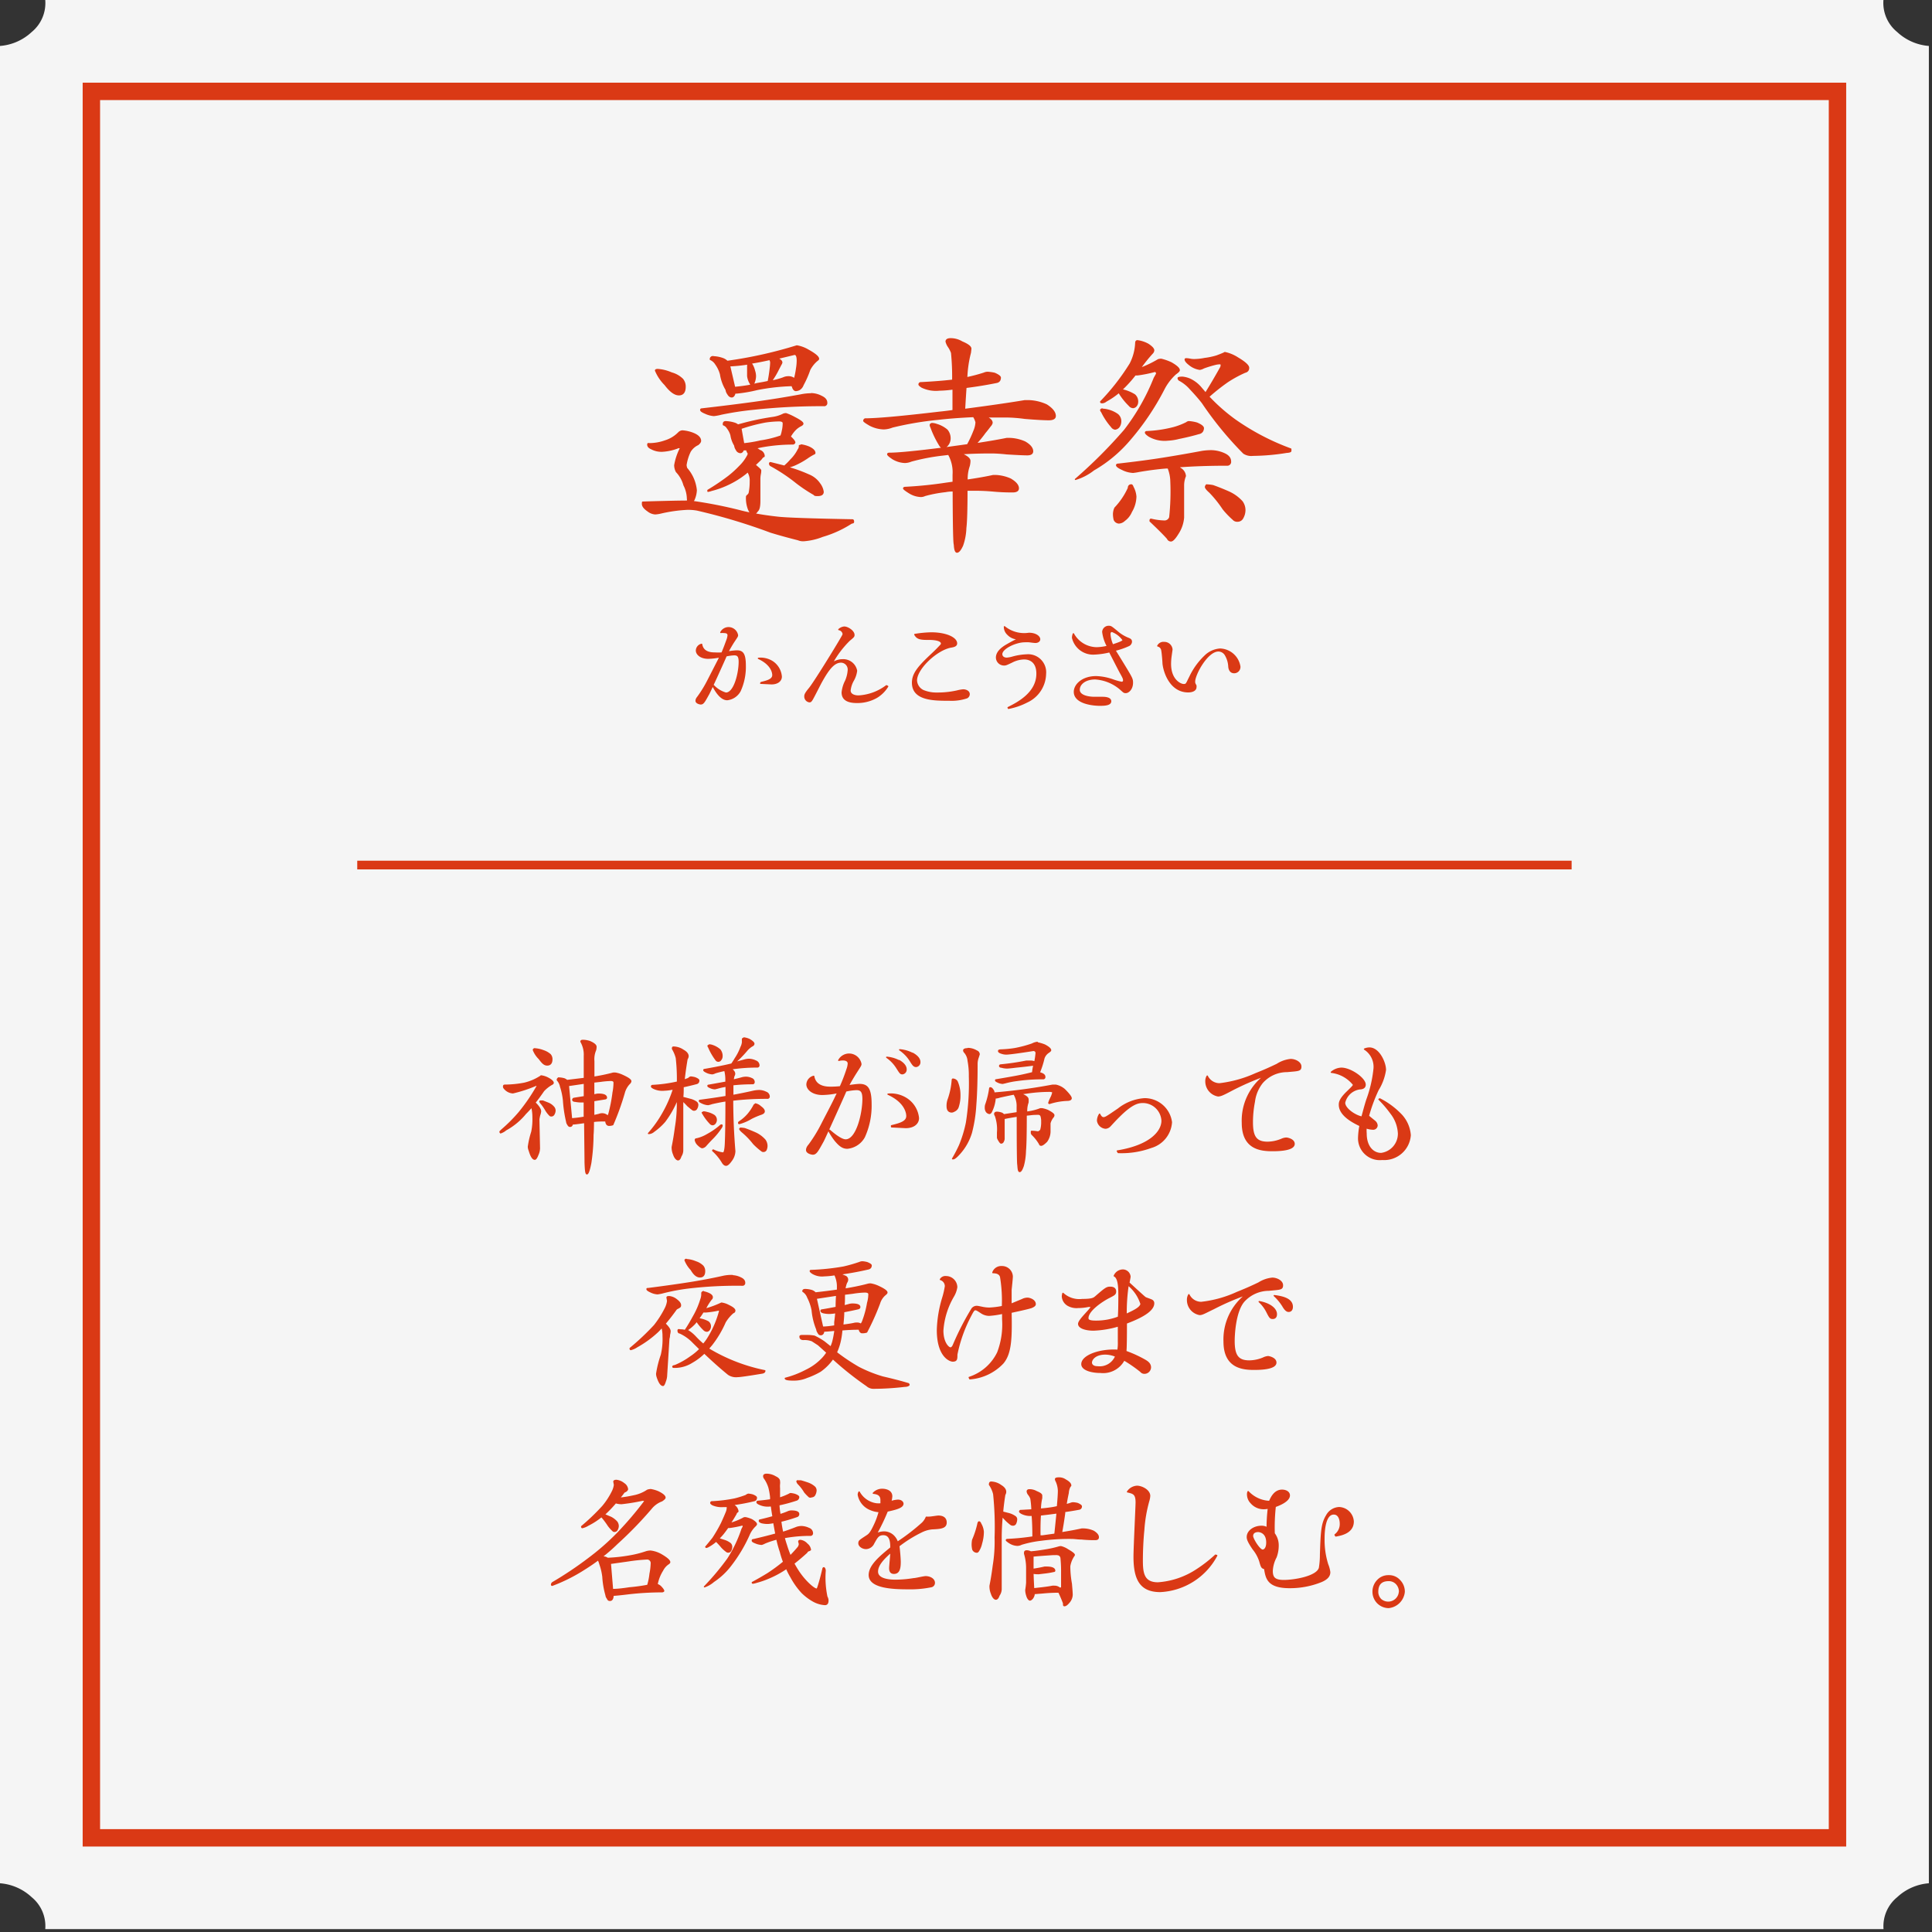 <svg id="レイヤー_1" data-name="レイヤー 1" xmlns="http://www.w3.org/2000/svg" xmlns:xlink="http://www.w3.org/1999/xlink" preserveAspectRatio="none" width="222" height="222" viewBox="0 0 222 222"><rect x="0" y="0" width="222" height="222" fill="#333333" stroke="none"/><defs><style>.cls-1{opacity:0.95;}.cls-2{fill:#fff;}.cls-3,.cls-5{fill:none;stroke-miterlimit:10;}.cls-3,.cls-4,.cls-5{stroke:#da3915;}.cls-3{stroke-width:2px;}.cls-4{fill:#da3915;stroke-linecap:round;stroke-linejoin:round;stroke-width:0.15px;}</style></defs><title>アートボード 1</title><g class="cls-1"><path class="cls-2" d="M0,5.28a6,6,0,0,0,3.64-1.6A4.3,4.3,0,0,0,5.2,0H216.42A4.3,4.3,0,0,0,218,3.68a6,6,0,0,0,3.64,1.6V216.4A6,6,0,0,0,218,218a4.3,4.3,0,0,0-1.57,3.67H5.2A4.29,4.29,0,0,0,3.64,218,6,6,0,0,0,0,216.4Z"/></g><rect class="cls-3" x="10.5" y="10.5" width="200.64" height="200.68"/><path class="cls-4" d="M62.17,123.63a2.31,2.31,0,0,1,.73.22q.66.34.66.58c0,.07-.07.13-.22.2a4,4,0,0,0-.88.71q-.51.75-1,1.36.65.63.65,1a1.59,1.59,0,0,1-.1.42,5,5,0,0,0-.1.49l.07,3.33a1.84,1.84,0,0,1-.17.73q-.2.53-.36.53-.34,0-.63-1a1.18,1.18,0,0,1-.1-.43,9.91,9.91,0,0,1,.39-1.7,7,7,0,0,0,.14-1.68,5,5,0,0,0-.14-1.21q-.37.42-.73.78a7.67,7.67,0,0,1-2.26,1.87,1.78,1.78,0,0,1-.6.34s0,0-.05-.07.06-.13.17-.25a18,18,0,0,0,2-2,21.28,21.28,0,0,0,2-2.89.48.48,0,0,0,.09-.19s0-.07-.14-.07a15.74,15.74,0,0,1-2.65.87,1.35,1.35,0,0,1-.8-.32q-.27-.24-.27-.36c0-.12,0-.19.14-.19a12.27,12.27,0,0,0,2.23-.22,5.83,5.83,0,0,0,1.73-.71A.7.7,0,0,0,62.17,123.63Zm-.73-3.11a3.28,3.28,0,0,1,1,.22,2.28,2.28,0,0,1,.78.44.79.79,0,0,1,.19.53c0,.44-.18.66-.53.66s-.56-.24-.93-.73a2.83,2.83,0,0,1-.66-1C61.31,120.56,61.35,120.53,61.44,120.51Zm.66,6,.27,0,.68.27a1.64,1.64,0,0,1,.58.44.61.61,0,0,1,.14.39.86.86,0,0,1-.12.41.32.32,0,0,1-.29.19.22.22,0,0,1-.19-.07,3.36,3.36,0,0,1-.42-.53,5.71,5.71,0,0,0-.54-.8c-.11-.12-.17-.21-.17-.27A.06.06,0,0,1,62.11,126.55Zm2.06-2.65a2.73,2.73,0,0,1,.68.1,1.28,1.28,0,0,1,.31.19l2-.24v-2.58a3,3,0,0,0-.39-1.65c0-.09.06-.14.19-.14a2.58,2.58,0,0,1,.83.14c.46.2.7.4.7.59a1.55,1.55,0,0,1-.05.38,2.67,2.67,0,0,0-.2,1.28v1.84a20.27,20.27,0,0,0,2.21-.46,1.23,1.23,0,0,1,.31,0,3.12,3.12,0,0,1,.8.26q.93.42.93.66a.42.42,0,0,1-.15.26,2.45,2.45,0,0,0-.61,1.09,29.9,29.9,0,0,1-1.31,3.64,1.2,1.2,0,0,1-.46.07.32.32,0,0,1-.24-.15.7.7,0,0,1-.09-.31v-.05c-.49,0-1,0-1.44.07q0,1-.05,1.55a22.74,22.74,0,0,1-.25,3.21c-.16.84-.31,1.26-.44,1.26s-.17-.44-.2-1.31q0-.22-.05-4.59s0,0,0,0q-1.17.17-1.44.17h0c0,.18-.12.27-.24.27s-.19-.07-.27-.22a.62.62,0,0,1-.12-.31,14.77,14.77,0,0,1-.36-2.4,7.45,7.45,0,0,0-.34-1.63,1.55,1.55,0,0,0-.37-.75A.18.18,0,0,1,64.16,123.9Zm1.51,4.69A11.59,11.59,0,0,0,67,128.4l.14,0q0-.83,0-1.79l-.27,0a4,4,0,0,1-.78-.07c-.18,0-.27-.09-.27-.14a.17.17,0,0,1,.14-.19l1.19-.19v-1.56l-1.84.27Zm2.55-4.23q0,.78,0,1.5l.2-.05a1.57,1.57,0,0,1,.34-.05c.61,0,.92.13.92.41,0,.06-.05.1-.15.12l-1.31.21q0,1,0,1.73l.61-.14a.92.92,0,0,1,.34-.07.87.87,0,0,1,.61.22l.09.07a2,2,0,0,1,.1-.27,18.06,18.06,0,0,0,.48-2.46,6.2,6.2,0,0,0,.12-1.14c0-.18-.13-.27-.39-.27a9.52,9.52,0,0,0-1.14.1Z"/><path class="cls-4" d="M79.38,123.76a2.6,2.6,0,0,1,.49.09q.42.17.42.3a.38.38,0,0,1-.05.21.33.33,0,0,1-.2.14q-.75.2-1.55.37c0,.43,0,.84-.05,1.24h.05l.83.22a2.12,2.12,0,0,1,.7.32.4.4,0,0,1,.15.31.88.88,0,0,1-.12.41.32.32,0,0,1-.29.19.27.27,0,0,1-.2-.07c-.11-.08-.29-.23-.54-.44a6.87,6.87,0,0,0-.58-.58v5.73a1.28,1.28,0,0,1-.21.66c-.08.27-.19.41-.32.41s-.36-.2-.49-.6a2,2,0,0,1-.17-.87q.22-1.09.37-2.24a16.26,16.26,0,0,0,.22-3.16v-.13a11.07,11.07,0,0,1-1.46,2.6A7,7,0,0,1,75.13,130a.93.93,0,0,1-.54.24h-.07a13.1,13.1,0,0,0,1.62-2.26,14.24,14.24,0,0,0,1.26-2.86,6.21,6.21,0,0,1-1.07.14,2.3,2.3,0,0,1-1.24-.22c-.15-.08-.22-.14-.22-.19s0-.12.14-.12a16.52,16.52,0,0,0,2.74-.37l.1,0a21.44,21.44,0,0,0-.13-2.79,3.89,3.89,0,0,0-.44-1.05c0-.14,0-.2.12-.2a2.06,2.06,0,0,1,1.12.37c.36.2.54.43.54.68a.63.63,0,0,1-.12.32q-.22,1.29-.34,2.43l.53-.2A.41.41,0,0,1,79.38,123.76Zm3.52,5.51a.06.06,0,0,1,.07.07.61.61,0,0,1-.12.27,8,8,0,0,1-.94,1.16c-.28.28-.54.56-.78.83a.69.69,0,0,1-.43.27q-.17,0-.53-.36a1,1,0,0,1-.27-.51.12.12,0,0,1,.14-.13,4.22,4.22,0,0,0,1.26-.51,8,8,0,0,0,1.45-1A.24.24,0,0,1,82.9,129.27Zm2.58-10a2.07,2.07,0,0,1,.65.19q.49.3.49.47c0,.11-.08.2-.24.27a2.58,2.58,0,0,0-.58.51,12.62,12.62,0,0,1-1.39,1.41l1.17-.32a1.94,1.94,0,0,1,.49-.07,1.84,1.84,0,0,1,.76.19.53.53,0,0,1,.37.47.18.18,0,0,1-.2.21,19.34,19.34,0,0,0-3,.22h0c.27.18.41.37.41.56a.39.39,0,0,1-.07.22,2.48,2.48,0,0,0-.1.51c.35-.08.71-.17,1.07-.27a1.93,1.93,0,0,1,.42-.05,1.55,1.55,0,0,1,.63.15.42.42,0,0,1,.29.38c0,.14-.06.2-.19.2a20.47,20.47,0,0,0-2.26.12v1.24q1.17-.21,2.4-.49a3.42,3.42,0,0,1,.66-.07,1.81,1.81,0,0,1,.75.19.53.53,0,0,1,.37.48.18.18,0,0,1-.2.2,33,33,0,0,0-4,.22q0,2.85.25,5.88a1.91,1.91,0,0,1-.41,1.09q-.36.51-.59.51t-.43-.34a5.77,5.77,0,0,0-1.1-1.33.06.06,0,0,1,.07-.07,3.31,3.31,0,0,0,1.12.34q.22,0,.27-1.12.07-1.61.07-4.88c-.5.07-1,.17-1.62.31a2.74,2.74,0,0,1-.44.12,1.73,1.73,0,0,1-.66-.17c-.23-.1-.34-.18-.34-.24a.06.06,0,0,1,.07-.07q1.68-.22,3-.44V126q0-.54,0-1.19a7.34,7.34,0,0,0-1,.22l-.29.07a1.35,1.35,0,0,1-.53-.13c-.18-.08-.27-.14-.27-.19a.06.06,0,0,1,.07-.07l2-.36,0-.36a4.23,4.23,0,0,0-.13-1,0,0,0,0,1,0,0q-.51.1-1.09.27a1.28,1.28,0,0,1-.34.12,1.74,1.74,0,0,1-.66-.17c-.21-.1-.32-.18-.32-.24a.06.06,0,0,1,.07-.07q1.43-.25,2.52-.49l.61-.14c.16-.23.29-.43.39-.61a6.06,6.06,0,0,0,.68-1.33,1.56,1.56,0,0,0,.17-.54.4.4,0,0,0,0-.15c0-.09,0-.15,0-.19S85.31,119.31,85.48,119.31Zm-4.64,8.5a1.51,1.51,0,0,1,.39.07,2.5,2.5,0,0,1,.83.34.63.63,0,0,1,.24.53.64.64,0,0,1-.14.37.38.38,0,0,1-.27.15.39.39,0,0,1-.29-.15,5.64,5.64,0,0,1-.83-1.11.37.37,0,0,1-.07-.13S80.76,127.81,80.84,127.81Zm.66-7.7a1.21,1.21,0,0,1,.39.08,2.5,2.5,0,0,1,.83.48,1.13,1.13,0,0,1,.24.77.62.62,0,0,1-.14.37.32.32,0,0,1-.56,0,7,7,0,0,1-.83-1.45.32.32,0,0,1-.07-.15S81.42,120.11,81.5,120.11Zm5.3,6.78a1.23,1.23,0,0,1,.6.32q.41.29.41.53c0,.13-.1.23-.31.31a9.07,9.07,0,0,0-1.16.49,5.41,5.41,0,0,1-1.39.6s-.07,0-.07-.05a.14.14,0,0,1,.07-.14,4.64,4.64,0,0,0,1-.87,5.46,5.46,0,0,0,.7-1.05A.24.24,0,0,1,86.81,126.89Zm-1.72,2.79a3.56,3.56,0,0,1,.48.05q.63.22,1.27.51a3.26,3.26,0,0,1,1.07.8,1.16,1.16,0,0,1,.22.7,1.11,1.11,0,0,1-.1.43.32.32,0,0,1-.29.17.27.27,0,0,1-.21-.07,7.7,7.7,0,0,1-.93-.82,8.61,8.61,0,0,0-1.21-1.27c-.25-.21-.37-.35-.37-.43A.06.06,0,0,1,85.09,129.68Z"/><path class="cls-4" d="M95.32,129.87c.41.36,1.32,1.12,1.85,1.12,1.29,0,2-3.06,2-4.72,0-.88-.26-1.08-.77-1.08a6.78,6.78,0,0,0-1.21.17c0,.06-2.45,5.48-2.6,5.75-.65,1.18-.82,1.5-1.2,1.5-.12,0-.7-.12-.7-.46s.29-.59.32-.65a16.9,16.9,0,0,0,1.44-2.36c.45-.89,1.21-2.3,1.63-3.21.08-.17.14-.27.18-.39a9,9,0,0,1-1.77.21c-1.09,0-1.76-.57-1.76-1.15a1,1,0,0,1,.77-.92c.21,1.21,1.44,1.26,1.94,1.26a10.34,10.34,0,0,0,1.12-.06,19.1,19.1,0,0,0,.77-2,2.38,2.38,0,0,0,.15-.66c0-.36-.35-.44-.62-.44a2.09,2.09,0,0,0-.48.06,1.35,1.35,0,0,1,1.2-.71,1.38,1.38,0,0,1,1.34,1.13c0,.15-.08.26-.44.82s-.73,1.18-1,1.69a11.79,11.79,0,0,1,1.24-.15c.83,0,1.36.28,1.36,2.23a8.69,8.69,0,0,1-.77,3.8,2.49,2.49,0,0,1-1.94,1.28c-.53,0-.89-.27-1.41-.89a8.47,8.47,0,0,1-.71-1.09Zm8-8c.2.12.79.48.79,1a.48.48,0,0,1-.41.51c-.23,0-.27-.08-.67-.71a4.16,4.16,0,0,0-1.14-1.18A3.71,3.71,0,0,1,103.33,121.91Zm-.88,7.49c1-.24,1.77-.47,1.77-1.12,0-.44-.27-1.65-2.17-2.51a3.35,3.35,0,0,1,2.12.51,3,3,0,0,1,1.37,2.24c0,.58-.5,1.08-1.46,1.08l-1.62-.08Zm2.42-8.33c.2.11.83.47.83,1a.48.48,0,0,1-.42.51c-.26,0-.38-.18-.69-.68a4.22,4.22,0,0,0-1.2-1.23A3.81,3.81,0,0,1,104.87,121.06Z"/><path class="cls-4" d="M109.49,124a.59.59,0,0,1,.48.27,3.76,3.76,0,0,1,.32,1.56,4.11,4.11,0,0,1-.22,1.43.82.82,0,0,1-.44.42.65.65,0,0,1-.25.09q-.54,0-.54-.66a2.14,2.14,0,0,1,.15-.85,8.53,8.53,0,0,0,.44-2.19S109.44,124,109.49,124Zm1.73-3.52a2,2,0,0,1,1,.29.42.42,0,0,1,.29.37l-.1.32a2.25,2.25,0,0,0-.15.75q0,2.87-.15,4.79a16.27,16.27,0,0,1-.49,3.14,6.32,6.32,0,0,1-1.34,2.4q-.54.61-.75.61h-.07a16.48,16.48,0,0,0,.8-1.53,14.13,14.13,0,0,0,.8-2.62,28.83,28.83,0,0,0,.34-5.32,9.1,9.1,0,0,0-.15-1.8,1.67,1.67,0,0,0-.44-1,.34.34,0,0,1-.07-.19Q110.76,120.51,111.22,120.51ZM113.8,125c.12,0,.25.13.39.41,0,.07,0,.13.05.19a63.24,63.24,0,0,0,6.71-.9l.36,0a2.27,2.27,0,0,1,1,.49q.76.76.77,1c0,.16-.17.24-.49.24a7.58,7.58,0,0,0-2,.36.06.06,0,0,1-.07-.07,4.15,4.15,0,0,1,.25-.6,2.28,2.28,0,0,0,.21-.6s0-.05-.07-.08a1,1,0,0,0-.32-.05,17.66,17.66,0,0,0-2.72.22l-.65.08.29.09q.61.27.61.54a2.11,2.11,0,0,1,0,.36,2.74,2.74,0,0,0-.15,1.12l.31-.05a5.84,5.84,0,0,0,1.26-.34l.22,0a3.27,3.27,0,0,1,.63.19c.46.24.7.42.7.54a.32.32,0,0,1-.08.21,1.81,1.81,0,0,0-.37.73s0,.15,0,.34,0,.47,0,.49a2,2,0,0,1-.37,1.24c-.29.29-.5.44-.63.44s-.15-.06-.2-.17a4.87,4.87,0,0,0-.85-1.07.47.47,0,0,1-.07-.15V130c.4,0,.66.07.8.07a2.1,2.1,0,0,0,.27-.2,3.21,3.21,0,0,0,.12-1,1.88,1.88,0,0,0-.09-.65.33.33,0,0,0-.31-.19c-.25,0-.56,0-.92.05l-.48.05q0,3.16-.09,4.12a7.18,7.18,0,0,1-.24,1.7c-.15.44-.28.66-.41.66s-.17-.24-.2-.73q-.07-.17-.07-5.63c-.61.09-1.12.18-1.53.27v2.29a.64.64,0,0,1-.09.34.26.26,0,0,1-.24.19c-.06,0-.15-.1-.27-.31a1.06,1.06,0,0,1-.14-.29v-.6a4.74,4.74,0,0,0-.24-1.92.57.57,0,0,1-.09-.21c0-.13.09-.2.26-.2a1.73,1.73,0,0,1,.46.08.55.55,0,0,1,.31.21l1.56-.24v-.65a2.67,2.67,0,0,0-.37-1.5q-.73.14-1.62.34a2,2,0,0,1-.41.1l-.14,0a4.38,4.38,0,0,1-.13.78,4.2,4.2,0,0,1-.34.88c-.07.09-.13.13-.19.13a.5.5,0,0,1-.36-.24.81.81,0,0,1-.1-.43,1,1,0,0,1,.07-.41,9.38,9.38,0,0,0,.42-1.73C113.73,125,113.76,125,113.8,125Zm5.39-5.17a5,5,0,0,1,.85.25q.68.36.68.6c0,.06-.08.13-.24.24a1.33,1.33,0,0,0-.53.68,10.08,10.08,0,0,1-.53,1.65l.32.12c.2.09.31.21.31.37a.18.18,0,0,1-.2.21,20.18,20.18,0,0,0-3,.2,9.52,9.52,0,0,0-1.33.26l-.31.07a1.42,1.42,0,0,1-.53-.14c-.18-.08-.27-.14-.27-.19s0-.07.07-.07q1.27-.21,2.24-.39t1.9-.42l.05,0a.81.81,0,0,1,0-.1,5.73,5.73,0,0,1,.14-.8q-1.12.15-2.07.24c-.54.07-.89.1-1,.1a2.18,2.18,0,0,1-.65-.09c-.15,0-.22-.07-.22-.12s0-.12.14-.13a28.62,28.62,0,0,0,2.91-.43l.41,0a1.19,1.19,0,0,1,.58.1,9,9,0,0,0,.15-1,.3.3,0,0,0-.34-.34q-2.62.41-3.11.41a1.74,1.74,0,0,1-.54-.1c-.22-.07-.32-.15-.32-.24s.09-.11.27-.12a12.71,12.71,0,0,0,1.58-.15,13.5,13.5,0,0,0,2-.53A1.68,1.68,0,0,1,119.19,119.78Z"/><path class="cls-4" d="M128.39,132.26c3.78-.61,5.14-2.24,5.14-3.48a2.22,2.22,0,0,0-2.16-2.11c-.53,0-1.23.06-2.81,1.65-.17.15-.86.9-1,1.05a.76.76,0,0,1-.53.26,1,1,0,0,1-.91-.86,1.43,1.43,0,0,1,.23-.74c.08.15.21.41.45.41s.44-.15,1.69-1a5.45,5.45,0,0,1,3-1.18,3.09,3.09,0,0,1,3.11,2.69,3.22,3.22,0,0,1-2.33,2.89,9.92,9.92,0,0,1-3.78.59Z"/><path class="cls-4" d="M141.56,125.25c-1,.53-1.3.67-1.6.67a1.69,1.69,0,0,1-1.39-1.68,1.09,1.09,0,0,1,.15-.59,1.57,1.57,0,0,0,1.42.89,14,14,0,0,0,4.13-1.15c1.13-.45,1.86-.79,2.48-1.09a3.56,3.56,0,0,1,1.56-.55c.5,0,1.16.32,1.16.8s-.24.45-1.57.57a3.79,3.79,0,0,0-2.86,1.29,4.36,4.36,0,0,0-.91,2.19,12.33,12.33,0,0,0-.23,2.36c0,1.68.45,2.3,1.76,2.3a4.29,4.29,0,0,0,1.62-.35,1.47,1.47,0,0,1,.54-.13c.06,0,.88.13.88.66,0,.77-2,.77-2.53.77-1.47,0-3.41-.3-3.41-3.19a6.48,6.48,0,0,1,2.53-5.4A31.13,31.13,0,0,0,141.56,125.25Z"/><path class="cls-4" d="M158.54,126.27a9.1,9.1,0,0,1,2.5,1.86,3.84,3.84,0,0,1,1,2.31,3,3,0,0,1-3.22,2.78,2.43,2.43,0,0,1-2.7-2.46,8.67,8.67,0,0,1,.16-1.42c-.69-.33-2.37-1.15-2.37-2.39,0-.23,0-.63.91-1.5.65-.63.71-.7.71-.82a3.83,3.83,0,0,0-2.55-1.42,1.85,1.85,0,0,1,1.15-.46c1.07,0,2.73,1.17,2.73,1.88,0,.42-.39.47-.61.48a2.08,2.08,0,0,0-1.75,1.6c0,.71,1.27,1.53,2,1.65.18-.65.35-1.32.57-2a14.51,14.51,0,0,0,.83-3.6,2.41,2.41,0,0,0-1.11-2.21,1.53,1.53,0,0,1,.57-.12c1.08,0,1.83,1.65,1.83,2.51a6,6,0,0,1-.84,2.29,18.38,18.38,0,0,0-1.11,3c.1.11.63.52.73.61a.69.69,0,0,1,.26.48.44.44,0,0,1-.5.42,2.51,2.51,0,0,1-.76-.15,3.82,3.82,0,0,0,0,.65c0,1.56.84,2.31,1.73,2.31a2.29,2.29,0,0,0,2-2.33,4.06,4.06,0,0,0-.85-2.27,13.59,13.59,0,0,0-1.39-1.63Z"/><path class="cls-4" d="M76.93,149a1.57,1.57,0,0,1,.83.37c.28.21.43.41.43.61s-.09.2-.26.32a.55.55,0,0,0-.31.25q-.63.87-1.21,1.55.58.56.58.87a2,2,0,0,1-.07.41c0,.27-.07.43-.07.46L76.59,158a2,2,0,0,1-.14.7c-.1.33-.19.49-.26.49q-.34,0-.65-.92a1.38,1.38,0,0,1-.08-.41A11.86,11.86,0,0,1,76,155.7a7.79,7.79,0,0,0,.2-2.16,3.88,3.88,0,0,0-.13-1.05q-.27.31-.53.56a12,12,0,0,1-2.35,1.7,2.22,2.22,0,0,1-.71.32s-.07,0-.07-.13a28.44,28.44,0,0,0,2.79-2.63,11.45,11.45,0,0,0,1.27-2,2.56,2.56,0,0,0,.25-.83l-.07-.39C76.66,149,76.75,149,76.93,149Zm7.24-2.4a2.24,2.24,0,0,1,.93.24c.31.14.46.32.46.56a.24.24,0,0,1-.27.27A46.93,46.93,0,0,0,79,148a23.06,23.06,0,0,0-2.79.53,4.61,4.61,0,0,1-.65.13,2,2,0,0,1-.8-.22c-.27-.12-.41-.23-.41-.3s0-.07.13-.07q2.67-.34,4.71-.66t4-.76A4.68,4.68,0,0,1,84.17,146.57Zm-3.33,1.85a2.27,2.27,0,0,1,.56.17c.29.13.44.27.44.44a.3.3,0,0,1-.12.24,6.14,6.14,0,0,0-.63,1,.86.86,0,0,1-.08.14,11.16,11.16,0,0,0,1.89-.7,2.38,2.38,0,0,1,.82.27q.71.34.71.58a.23.23,0,0,1-.19.24,4.41,4.41,0,0,0-.92,1.09,11.91,11.91,0,0,1-1.56,2.62l-.36.42.12.1a20.34,20.34,0,0,0,6.36,2.45c0,.15-.12.24-.37.27q-2.35.39-2.74.39a1.58,1.58,0,0,1-1.07-.25q-1.29-1.05-2.77-2.46a6.59,6.59,0,0,1-1.41,1.07,3.72,3.72,0,0,1-2,.58c-.14,0-.2,0-.2-.07s.08-.09.24-.12a8.57,8.57,0,0,0,1.78-1,6.38,6.38,0,0,0,1.09-.9l-.78-.77a5,5,0,0,0-1.53-1.09c-.14,0-.2-.11-.2-.27s.11-.07.34-.07a1.68,1.68,0,0,1,.46.07q.49-.73.93-1.55a9.33,9.33,0,0,0,.88-2,1.82,1.82,0,0,0,.12-.78S80.71,148.42,80.84,148.42Zm-2-3.71a3.18,3.18,0,0,1,1.09.25,2.08,2.08,0,0,1,.83.49.86.86,0,0,1,.2.58q0,.66-.53.66t-1-.82a3.4,3.4,0,0,1-.71-1.1S78.76,144.71,78.85,144.71Zm.05,8.13.1,0a4.12,4.12,0,0,1,.93.76,9.43,9.43,0,0,0,.9.85,6.24,6.24,0,0,0,.41-.53,11.31,11.31,0,0,0,1.46-3.28.12.12,0,0,0-.14-.14,10.75,10.75,0,0,1-1.39.21l-.37,0q-.27.44-.53.78l.21.05a3.08,3.08,0,0,1,.9.32.63.63,0,0,1,.25.54.62.62,0,0,1-.12.36.37.37,0,0,1-.27.17.51.51,0,0,1-.34-.15,5.71,5.71,0,0,1-.83-1l-.27.32a5,5,0,0,1-.85.7Z"/><path class="cls-4" d="M99.11,145a2.81,2.81,0,0,1,.53.09c.31.13.46.23.46.32a.47.47,0,0,1-.07.24.44.44,0,0,1-.25.15q-1.56.36-3.26.6l.65.27a.43.43,0,0,1,.22.39.64.64,0,0,1-.12.32,2.73,2.73,0,0,0-.19.75q1.53-.25,2.6-.54a1.26,1.26,0,0,1,.36-.05,3.42,3.42,0,0,1,.87.27q1,.46,1,.71c0,.06-.06.14-.19.24a2.09,2.09,0,0,0-.66,1,27.79,27.79,0,0,1-1.48,3.3,1.56,1.56,0,0,1-.53.07q-.14,0-.25-.19a1,1,0,0,1-.07-.22q-1,0-2,.09a9.31,9.31,0,0,1-.14,1.05,6.54,6.54,0,0,1-.49,1.55,22.46,22.46,0,0,0,2.57,1.72,15.67,15.67,0,0,0,2.75,1.1q1.77.41,2.89.75c.09,0,.14.09.14.14s-.17.17-.51.17a31.22,31.22,0,0,1-3.6.22,1.11,1.11,0,0,1-.73-.29,36.27,36.27,0,0,1-3.91-3.11,5.8,5.8,0,0,1-1.44,1.45,9,9,0,0,1-1.55.71,3.78,3.78,0,0,1-1.53.3c-.62,0-.94-.06-.94-.19a10.8,10.8,0,0,0,2.38-.92A6.34,6.34,0,0,0,94.59,156a5,5,0,0,0,.44-.58l-1-.9-.71-.46a2.4,2.4,0,0,0-1-.15c-.26,0-.39-.11-.39-.34,0-.06.06-.09.17-.1l.75,0a4.56,4.56,0,0,1,.73.07,7.79,7.79,0,0,1,1.12.65l.77.61a4.43,4.43,0,0,0,.24-.66,11.72,11.72,0,0,0,.24-1.29q-1,.1-1.31.1c0,.27-.15.41-.32.41s-.23-.08-.32-.25a.74.74,0,0,1-.14-.36,7.59,7.59,0,0,1-.53-2.19,5.43,5.43,0,0,0-.51-1.48,1.37,1.37,0,0,0-.56-.7c0-.14.09-.2.27-.2a2.93,2.93,0,0,1,.75.12,1,1,0,0,1,.41.27q1.39-.15,2.55-.32c0-.17,0-.35,0-.54a3.14,3.14,0,0,0-.31-1.24,9.1,9.1,0,0,1-1.22.12,2.13,2.13,0,0,1-1.36-.29c-.16-.11-.24-.19-.24-.24s0-.07.13-.07a26.74,26.74,0,0,0,3.69-.39,17.16,17.16,0,0,0,1.85-.53A.76.76,0,0,1,99.11,145Zm-4.59,7.5q.54,0,1.41-.14l0-.44q.07-.51.12-1.09a5.54,5.54,0,0,1-.7.08,3,3,0,0,1-.75-.08q-.26-.08-.25-.19c0-.07,0-.11.14-.12.56-.09,1.09-.19,1.6-.29q0-.66.05-1.41l-2.36.36Zm2.5-3.79a1.18,1.18,0,0,1,0,.2c0,.41,0,.79-.05,1.14a4.59,4.59,0,0,0,.54-.13,1.7,1.7,0,0,1,.41-.07q.87,0,.87.34c0,.1-.07.16-.2.19q-.87.2-1.65.34c0,.61-.07,1.13-.1,1.56.49-.06.9-.12,1.24-.19a1.36,1.36,0,0,1,.37-.05.82.82,0,0,1,.51.15c0-.08.1-.18.15-.31a10.9,10.9,0,0,0,.59-2.16,3.84,3.84,0,0,0,.15-1c0-.18-.16-.27-.48-.27a10.49,10.49,0,0,0-1.38.14Z"/><path class="cls-4" d="M111.37,158.28a5.55,5.55,0,0,0,3.28-2.86,9.05,9.05,0,0,0,.57-3.84v-.68a10.33,10.33,0,0,1-1.56.23,1.66,1.66,0,0,1-.85-.25c-.54-.36-.61-.39-.74-.39s-.21.06-.53.68a16.46,16.46,0,0,0-1.6,4.48c0,.51,0,.74-.47.74-.3,0-1.75-.5-1.75-3.57a14.05,14.05,0,0,1,.63-3.74,9.32,9.32,0,0,0,.29-1.27.8.8,0,0,0-.58-.79.66.66,0,0,1,.65-.32,1.23,1.23,0,0,1,1.22,1.2,2.9,2.9,0,0,1-.4,1.09,9,9,0,0,0-1.2,3.9c0,1.38.64,2,.88,2s.35-.36.39-.44a31.65,31.65,0,0,1,2.1-4.07.68.68,0,0,1,.56-.26c.12,0,.67.13.77.14a3.88,3.88,0,0,0,.65.06,9.64,9.64,0,0,0,1.51-.19,16.63,16.63,0,0,0-.21-3.42c-.14-.44-.58-.47-.89-.48a1,1,0,0,1,1-.68,1.17,1.17,0,0,1,1.22,1.13c0,.24-.12,1.32-.14,1.53,0,.74,0,1.3,0,1.66l1.3-.54a1.36,1.36,0,0,1,.59-.15c.26,0,.89.21.89.68,0,.23-.42.36-.44.38-.48.15-1.56.38-2.34.55.06,3,0,4.74-.93,5.84a5.83,5.83,0,0,1-3.8,1.8Z"/><path class="cls-4" d="M128.58,149c0-.89,0-2.15-.54-2.39a1.09,1.09,0,0,1,1-.67.83.83,0,0,1,.8.74c0,.12-.11.62-.12.73,1.64,1.5,1.82,1.66,1.91,1.71s.64.23.73.29a.37.37,0,0,1,.2.35c0,1.06-2.2,1.91-3.14,2.27,0,.51,0,2.79-.06,3.26a14.06,14.06,0,0,1,2.19,1c.27.16.64.38.64.84a.69.69,0,0,1-.68.66.54.54,0,0,1-.44-.21,15.88,15.88,0,0,0-1.91-1.32,2.72,2.72,0,0,1-2.72,1.43c-1,0-2.12-.29-2.12-.94,0-1,2.15-1.73,4.14-1.59a5.17,5.17,0,0,0,.06-1c0-.32,0-1.64,0-1.81a11.48,11.48,0,0,1-2.86.48c-.88,0-1.71-.24-1.71-.71s1.43-1.69,1.43-1.95a.07.07,0,0,0-.08-.06.91.91,0,0,0-.26,0,5.63,5.63,0,0,1-1.15.12,2,2,0,0,1-1.2-.26,1.27,1.27,0,0,1-.61-1,1.35,1.35,0,0,1,.06-.35,2.78,2.78,0,0,0,2.22.71c1.15,0,1.33-.15,1.53-.32,1.15-1,1.29-1.09,1.68-1.09s.61.15.61.48-.18.39-.73.68c-.7.35-2.45,1.47-2.45,2.38,0,.23.18.36.92.36a7.15,7.15,0,0,0,2.6-.47C128.56,150.89,128.58,149.88,128.58,149ZM127,155.58c-1.12,0-1.6.6-1.6,1,0,.11.08.48.71.48a2,2,0,0,0,2.1-1.22A3.11,3.11,0,0,0,127,155.58Zm4.09-5.82a4.55,4.55,0,0,0-1.46-2.11,20.85,20.85,0,0,0-.23,3.39C130.36,150.59,131.12,150.24,131.12,149.75Z"/><path class="cls-4" d="M139.45,150.37c-1,.48-1.29.67-1.6.67a1.68,1.68,0,0,1-1.39-1.67,1.11,1.11,0,0,1,.15-.6,1.57,1.57,0,0,0,1.42.89,13.32,13.32,0,0,0,4.13-1.15c1.13-.45,1.86-.79,2.48-1.09a3.55,3.55,0,0,1,1.56-.54c.5,0,1.16.32,1.16.8s-.23.44-1.57.57a3.89,3.89,0,0,0-2.87,1.29c-1,1.18-1.12,3.83-1.12,4.55,0,1.68.46,2.3,1.76,2.3a4.29,4.29,0,0,0,1.62-.35,1.5,1.5,0,0,1,.54-.15c.06,0,.88.15.88.68,0,.77-2,.77-2.53.77-1.44,0-3.41-.29-3.41-3.19a6.52,6.52,0,0,1,2.53-5.4A29.59,29.59,0,0,0,139.45,150.37Zm7.21.65c0,.3-.15.47-.41.47s-.33-.06-.67-.74a4.13,4.13,0,0,0-.89-1.18C146,149.81,146.66,150.43,146.66,151Zm1.83-.86c0,.39-.21.52-.42.52s-.41-.18-.65-.59a5.57,5.57,0,0,0-1-1.21C147.38,149,148.49,149.25,148.49,150.16Z"/><path class="cls-4" d="M70.84,170.11a1.64,1.64,0,0,1,.85.37.87.87,0,0,1,.41.63c0,.08-.07.17-.22.27a.42.42,0,0,0-.27.22l-.44.56a14.4,14.4,0,0,0,1.65-.27,4.28,4.28,0,0,0,1.58-.65,1.66,1.66,0,0,1,.37-.07,3.75,3.75,0,0,1,.88.26q.76.38.76.66,0,.12-.36.36a2.88,2.88,0,0,0-1.26.92,44.58,44.58,0,0,1-3.89,4,19.8,19.8,0,0,1-1.72,1.5l.41.08.24.12a18.68,18.68,0,0,0,2.5-.27,12,12,0,0,0,1.85-.46,1.71,1.71,0,0,1,.58-.1,3.22,3.22,0,0,1,1.19.39q1,.58,1,.87c0,.07-.06.13-.17.2a2,2,0,0,0-.65.75,4.55,4.55,0,0,0-.63,1.62,1,1,0,0,1,.39.22q.37.38.37.53a.25.25,0,0,1-.2.08,33.77,33.77,0,0,0-3.72.21q-1.55.19-1.9.19c0,.4-.14.59-.34.59s-.23-.08-.32-.25a.66.66,0,0,1-.14-.34,9.87,9.87,0,0,1-.36-2.12,6.94,6.94,0,0,0-.34-1.45,2.14,2.14,0,0,0-.2-.51q-.78.58-1.6,1.09a19.45,19.45,0,0,1-3.69,1.85s-.07,0-.07-.07a.3.3,0,0,1,.17-.26,41.38,41.38,0,0,0,4.06-2.72,28.09,28.09,0,0,0,3.42-3,40.06,40.06,0,0,0,3.06-3.6c0-.09-.09-.13-.27-.13a22.6,22.6,0,0,1-2.4.39,2.41,2.41,0,0,1-.68-.1,13.68,13.68,0,0,1-1.07,1.14,2.48,2.48,0,0,1-.25.22l.76.32a2.33,2.33,0,0,1,.7.54.81.81,0,0,1,.15.47.88.88,0,0,1-.12.41.32.32,0,0,1-.29.19.22.22,0,0,1-.19-.07,4.09,4.09,0,0,1-.54-.61,9,9,0,0,0-.7-.94l-.08-.08a8.26,8.26,0,0,1-1.55,1,2.08,2.08,0,0,1-.65.27s-.07,0-.07-.12a24.69,24.69,0,0,0,2.43-2.33,8.63,8.63,0,0,0,1.12-1.73,2.35,2.35,0,0,0,.22-.73l-.07-.39C70.57,170.15,70.66,170.11,70.84,170.11Zm-.46,12.54q.73,0,1.94-.19a20.58,20.58,0,0,0,2.11-.29,7,7,0,0,0,.27-1.33,6.85,6.85,0,0,0,.14-1.17.48.48,0,0,0-.54-.54,19.91,19.91,0,0,0-2.11.22l-2.06.29Z"/><path class="cls-4" d="M86,171.7a2.59,2.59,0,0,1,.49.09q.42.17.42.3a.38.38,0,0,1-.05.21.32.32,0,0,1-.2.13,23.09,23.09,0,0,1-2.31.44l-.15,0,.2.15a.92.92,0,0,1,.39.63s0,.07-.1.1a.38.38,0,0,0-.12.2c-.24.42-.47.79-.7,1.12a7.57,7.57,0,0,0,1.63-.66.85.85,0,0,1,.22,0,3.37,3.37,0,0,1,.66.22q.53.32.53.51c0,.06-.07.14-.2.26a3.07,3.07,0,0,0-.66,1A17,17,0,0,1,84,179.83a8.11,8.11,0,0,1-2,1.89,3.18,3.18,0,0,1-1.05.61,30,30,0,0,0,2.69-3.21,15.24,15.24,0,0,0,1.63-3.42l.14-.27c0-.12,0-.19-.14-.2a12.06,12.06,0,0,1-1.39.27.91.91,0,0,1-.24,0l-.39.53a6.28,6.28,0,0,1-.68.77l.65.21a2.16,2.16,0,0,1,.71.37.56.56,0,0,1,.14.36,1,1,0,0,1-.1.41.32.32,0,0,1-.29.19.28.28,0,0,1-.2-.07,3.79,3.79,0,0,1-.54-.48,9.21,9.21,0,0,0-.65-.71l-.12.1a4.9,4.9,0,0,1-.78.53.8.8,0,0,1-.24.09,0,0,0,0,1-.05-.05q.36-.42.82-1a17.07,17.07,0,0,0,1-1.73q.39-.85.58-1.34a1.44,1.44,0,0,0,.08-.48l0-.1-.44,0a2.57,2.57,0,0,1-1.26-.2c-.14-.09-.2-.15-.2-.19a.12.12,0,0,1,.14-.14,17.15,17.15,0,0,0,2.6-.32,10.82,10.82,0,0,0,1.31-.41A.55.55,0,0,1,86,171.7Zm4.84-.07a2.59,2.59,0,0,1,.49.09c.29.11.44.21.44.3a.32.32,0,0,1-.07.21.33.33,0,0,1-.2.14,17.53,17.53,0,0,1-2,.54c0,.4.07.78.12,1.14q.44-.13.85-.3a1.15,1.15,0,0,1,.43-.12q.87,0,.87.34a.28.28,0,0,1-.22.29,17.81,17.81,0,0,1-1.84.54q.08.68.22,1.29.8-.25,1.62-.58a1.92,1.92,0,0,1,.54-.09,2.09,2.09,0,0,1,.85.21.58.58,0,0,1,.41.53.22.22,0,0,1-.25.25,16.11,16.11,0,0,0-3,.27q.12.46.27.9c.13.43.28.84.44,1.22.37-.38.66-.7.85-.93a.72.72,0,0,0,.2-.46l-.07-.27c0-.09.06-.13.19-.13a1.23,1.23,0,0,1,.75.41,1,1,0,0,1,.39.66s-.06.06-.19.1-.21.12-.22.19q-.8.73-1.51,1.28c.15.27.3.53.46.78a8.42,8.42,0,0,0,1.21,1.5q.71.68,1,.68s.07-.07.12-.22q.29-.88.58-2.14c0-.07.07-.1.1-.1s.14.11.14.34a10.71,10.71,0,0,0,.2,3,.82.82,0,0,1,.12.42c0,.31-.11.46-.34.46a3.15,3.15,0,0,1-1.29-.37,6.12,6.12,0,0,1-1.34-1,8.71,8.71,0,0,1-1.26-1.77c-.18-.3-.35-.62-.51-1l-.05,0a11.15,11.15,0,0,1-2,1.09,10.17,10.17,0,0,1-1.41.49,2.51,2.51,0,0,1-.41.1.06.06,0,0,1-.07-.07q.78-.41,1.75-1a19.45,19.45,0,0,0,1.85-1.36,9.58,9.58,0,0,1-.37-1.16,13,13,0,0,1-.41-1.48,9.59,9.59,0,0,0-1.39.46,1.63,1.63,0,0,1-.36.15,2,2,0,0,1-.71-.17c-.24-.09-.36-.17-.36-.24s0-.12.14-.12q1.46-.34,2.57-.65-.12-.61-.24-1.33a4.41,4.41,0,0,1-.66.1,3,3,0,0,1-.75-.08q-.25-.09-.25-.19c0-.07,0-.11.14-.12q.73-.17,1.43-.37c-.07-.4-.13-.81-.19-1.24l-.19,0a2.29,2.29,0,0,1-1.24-.22c-.15-.08-.22-.14-.22-.19s0-.12.14-.12q.8-.07,1.43-.17c0-.1,0-.2,0-.31a7.28,7.28,0,0,0-.2-1.12,3.84,3.84,0,0,0-.48-1,.44.44,0,0,1-.12-.29q0-.21.34-.21a2,2,0,0,1,1,.29c.31.14.46.31.46.51a1.28,1.28,0,0,1,0,.32,2.66,2.66,0,0,0,0,.48c0,.4,0,.78,0,1.14a7.26,7.26,0,0,0,1.14-.46A.36.36,0,0,1,90.83,171.63Zm.87-1.46.32,0c.28.08.57.17.85.27a2.31,2.31,0,0,1,.73.44.55.55,0,0,1,.15.37,1.13,1.13,0,0,1-.14.51.37.37,0,0,1-.34.22A.36.36,0,0,1,93,172a5.21,5.21,0,0,1-.53-.54,4.84,4.84,0,0,0-.66-.88c-.14-.14-.2-.23-.2-.29A.06.06,0,0,1,91.7,170.17Z"/><path class="cls-4" d="M101.5,176.33c-.57,0-.73.32-1.11,1a1,1,0,0,1-.87.6c-.44,0-.82-.3-.82-.59s.09-.32.89-.85c.23-.15.42-.27.82-1.11a8.66,8.66,0,0,0,.63-1.69,2.79,2.79,0,0,1-1-.23,2.26,2.26,0,0,1-1.41-1.69.57.57,0,0,1,.09-.33,2.68,2.68,0,0,0,2,1.37,4.09,4.09,0,0,0,.52,0c0-.15,0-.29,0-.44,0-.66-.52-.75-.89-.79a1.38,1.38,0,0,1,1.05-.44c.23,0,1.06.08,1.06.8a3.18,3.18,0,0,1-.11.62,3,3,0,0,1,.82-.17c.44,0,.58.27.58.39,0,.44-.85.64-1.8.85a22.85,22.85,0,0,1-1.26,2.62,2.15,2.15,0,0,1,.93-.21,1.55,1.55,0,0,1,1.12.52,1.89,1.89,0,0,1,.38.66A23.79,23.79,0,0,0,106,175a2,2,0,0,0,.44-.66,3,3,0,0,0,.38,0c.17,0,.86-.12,1-.12.42,0,.89.14.89.73s-.56.67-1.57.71a3.44,3.44,0,0,0-1.24.35,14.76,14.76,0,0,0-2.62,1.63c.09.68.15,1.57.15,1.83,0,.76-.12,1.31-.71,1.31-.26,0-.48-.12-.48-.59,0-.24.14-1.56.14-1.84-.86.74-1.56,1.48-1.56,2.24s1,1,2.09,1a13.31,13.31,0,0,0,2.07-.18c.23,0,1.16-.23,1.38-.23.5,0,1,.27,1,.7a.44.44,0,0,1-.38.44,12.1,12.1,0,0,1-2.68.23c-1.83,0-4.41-.14-4.41-1.57,0-1.1,1.25-2.12,2.48-3.13C102.38,177.22,102.32,176.33,101.5,176.33Z"/><path class="cls-4" d="M112.5,174.88c.07,0,.13.07.19.22a2.14,2.14,0,0,1,.29.92,4.82,4.82,0,0,1-.2,1.33,2.61,2.61,0,0,1-.29.76c-.08.16-.16.24-.24.24a.51.51,0,0,1-.46-.3,2.48,2.48,0,0,1-.07-.56,3.12,3.12,0,0,1,.05-.54,10.07,10.07,0,0,0,.59-1.79C112.39,175,112.43,174.88,112.5,174.88Zm1.39-4.57a2,2,0,0,1,1.12.39q.54.32.54.73a.63.63,0,0,1-.1.32q-.17,1.05-.25,2l.75.19a2.31,2.31,0,0,1,.71.34.36.36,0,0,1,.15.29,1.17,1.17,0,0,1-.1.46.32.32,0,0,1-.29.21.44.44,0,0,1-.27-.07,6.49,6.49,0,0,1-.54-.46l-.46-.49q-.12,1.32-.12,2.45v5.95a1.31,1.31,0,0,1-.24.7c-.09.28-.21.43-.36.43s-.36-.21-.49-.61a2.21,2.21,0,0,1-.17-.92q.22-1.1.37-2.29a17.1,17.1,0,0,0,.22-3.25,36.94,36.94,0,0,0-.17-5,3.3,3.3,0,0,0-.49-1.09C113.71,170.38,113.77,170.31,113.89,170.31Zm9.43,2.38a2.53,2.53,0,0,1,.51.08c.28.13.42.23.42.32a.37.37,0,0,1-.05.19.32.32,0,0,1-.22.13c-.53.1-1.08.19-1.65.27l0,.19q-.15,1.12-.36,2.26,1.39-.22,2.33-.43l.25,0a3,3,0,0,1,1.09.25c.38.23.56.46.56.68s-.13.27-.39.27-.81,0-1.53-.07c-.44,0-.82-.07-1.12-.07a24.22,24.22,0,0,0-3.52.21,12.64,12.64,0,0,0-2.28.47,1,1,0,0,1-.46.12,1.77,1.77,0,0,1-.87-.27q-.39-.25-.39-.32s0-.07.14-.07a27.4,27.4,0,0,0,2.92-.29q0-1.51-.09-2.5a2.18,2.18,0,0,1-1.22-.22c-.15-.09-.22-.15-.22-.19a.12.12,0,0,1,.14-.13l1.27-.07a9.39,9.39,0,0,0-.12-1.31,1.74,1.74,0,0,0-.29-.49.74.74,0,0,1-.13-.32c0-.12.08-.19.25-.19a1.65,1.65,0,0,1,.82.22c.38.15.58.29.58.44v.29a5.94,5.94,0,0,0-.15,1.27q.88-.07,1.55-.19l.42-.09q.12-1.29.12-1.84a2.85,2.85,0,0,0-.25-1.07.55.55,0,0,1-.09-.26c0-.09.14-.13.41-.13a1.27,1.27,0,0,1,.75.24q.58.32.58.63l-.12.17a1.84,1.84,0,0,0-.17.68c-.09.42-.18.87-.25,1.36l.49-.14A.82.82,0,0,1,123.33,172.69ZM118,178.21a1.06,1.06,0,0,1,.44.12q.66-.05,1.62-.21a11.64,11.64,0,0,0,1.56-.34.93.93,0,0,1,.29-.05,2.5,2.5,0,0,1,.8.36q.73.42.73.58a.21.21,0,0,1-.05.1,2.94,2.94,0,0,0-.48,1.21,11.85,11.85,0,0,0,.19,2q.09,1,.09,1.28a1.41,1.41,0,0,1-.31.81c-.23.28-.41.43-.56.43s-.07-.11-.12-.32c-.19-.5-.37-.91-.53-1.24q-.93,0-1.85.09l-1,.08a.55.55,0,0,0,0,.14,1.1,1.1,0,0,1-.19.41c-.11.13-.21.19-.29.19s-.25-.16-.34-.48a2.22,2.22,0,0,1-.12-.6v-.08a8.3,8.3,0,0,0,.1-.83q0-.66,0-1.67a5.68,5.68,0,0,0-.24-1.65.52.52,0,0,1,0-.14C117.75,178.26,117.82,178.21,118,178.21Zm.82,4.35.8-.09q.81-.09,1.31-.19a1,1,0,0,1,.25,0,.86.86,0,0,1,.58.21l0,0,.19,0s.05-.07.05-.21c0-.31,0-.84,0-1.62a15.19,15.19,0,0,0-.07-1.6.46.46,0,0,0-.25-.39,1,1,0,0,0-.41-.05H121q-1.41.09-2.24.17l-.07,0c0,.21,0,.52,0,1,0,.19,0,.37,0,.54.48-.07.92-.15,1.34-.25l.24,0c.61,0,.92.14.92.41,0,0,0,.07-.1.07a9.63,9.63,0,0,1-1.17.19l-.58.07a3.81,3.81,0,0,1-.65-.05C118.71,181.45,118.74,182.06,118.77,182.57Zm.71-6.07.26,0,1.43-.2q.15-1.41.25-2.45l-.93.12-1,.12Q119.47,175,119.49,176.5Z"/><path class="cls-4" d="M139.81,178.74a7.77,7.77,0,0,1-6.49,4.13c-2.31,0-3-1.43-3-4,0-1,.24-5.81.24-6.22,0-1-.32-1.07-1-1.23a1.4,1.4,0,0,1,1.09-.63c.54,0,1.45.45,1.45,1.1a2.61,2.61,0,0,1-.12.62,16.42,16.42,0,0,0-.56,3.31c-.11,1.09-.17,2.41-.17,3.48,0,1.45.15,2.59,1.8,2.59a9.25,9.25,0,0,0,4.49-1.53,15.34,15.34,0,0,0,2.13-1.66Z"/><path class="cls-4" d="M153.41,176.36a1.54,1.54,0,0,0,.61-1.29c0-.41-.15-1.11-.76-1.11-1.1,0-1.13,2.26-1.13,2.85a9.44,9.44,0,0,0,.42,2.95,3.48,3.48,0,0,1,.24.89c0,.38-.2.76-1,1.09a9.63,9.63,0,0,1-3.59.68c-2.53,0-2.7-1.06-2.88-2.18-.33-.08-.36-.15-.56-.86A4.32,4.32,0,0,0,144,178c-.56-.82-.67-1.13-.67-1.39,0-.68.75-1.22,1.63-1.22a1.27,1.27,0,0,1,.65.17,19.22,19.22,0,0,1,.14-2.27,2.51,2.51,0,0,1-.54.06,1.9,1.9,0,0,1-1.44-.65,1.41,1.41,0,0,1-.41-1,.67.67,0,0,1,.06-.3,3.55,3.55,0,0,0,2.46,1.13c.18-.41.56-1.29,1.44-1.29.38,0,.83.18.83.59,0,.67-1.24,1.14-1.62,1.27a21.77,21.77,0,0,0-.12,3.11,2.24,2.24,0,0,1,.45,1.4,3.77,3.77,0,0,1-.24,1.32,3.75,3.75,0,0,0-.44,1.57c0,.8.3,1.12,1.35,1.12,1.2,0,3.82-.44,4.09-1.46a9.08,9.08,0,0,0,.12-1.53c.09-2.6.12-3.54.71-4.5a1.71,1.71,0,0,1,1.42-.89,1.68,1.68,0,0,1,1.62,1.59c0,1.29-1.37,1.55-2,1.66Zm-9.49.14c0,.33.8,1.63,1.17,1.63.11,0,.48-.11.48-.89,0-1.18-.86-1.27-1-1.27S143.92,176,143.92,176.5Z"/><path class="cls-4" d="M161.35,182.92a2,2,0,0,1-1.78,1.79,1.8,1.8,0,0,1-1.79-1.79,1.84,1.84,0,0,1,.51-1.31,1.67,1.67,0,0,1,1.28-.54,1.62,1.62,0,0,1,1.26.54A1.81,1.81,0,0,1,161.35,182.92Zm-.53,0a1.34,1.34,0,0,0-.36-.94,1.19,1.19,0,0,0-.9-.37q-1.26,0-1.26,1.31a1.24,1.24,0,0,0,.37.88,1.3,1.3,0,0,0,2.14-.88Z"/><line class="cls-5" x1="41.05" y1="99.4" x2="180.59" y2="99.4"/><path class="cls-4" d="M83.39,48.46a3.74,3.74,0,0,1,1.06.19,1.31,1.31,0,0,1,.34.19l.42-.11a30.29,30.29,0,0,1,3.5-.74,3.85,3.85,0,0,0,1.32-.4.93.93,0,0,1,.29-.05,6.27,6.27,0,0,1,1,.45q.93.48.93.69c0,.07-.06.14-.19.21a2.5,2.5,0,0,0-.77.58,3.87,3.87,0,0,0-.5.71l.13.11c.27.26.4.45.4.56a.24.24,0,0,1-.21.16,20,20,0,0,0-3.68.34l-.61.13a2.32,2.32,0,0,1,.48.29.69.69,0,0,1,.5.64s0,.06-.13.08a3.06,3.06,0,0,0-.24.29l-.69.66a.61.61,0,0,1,.16.11q.5.42.5.5a2.09,2.09,0,0,1-.05.45,3.07,3.07,0,0,0-.05.61v2.46q0,.93-.27,1.14a1,1,0,0,1-.34.34q1.27.24,2.76.4t8.51.29c.07,0,.11.07.11.21s-.08.11-.24.16a12.55,12.55,0,0,1-3.31,1.51,7.26,7.26,0,0,1-2.15.5,1.46,1.46,0,0,1-.66-.11q-1.78-.45-3.15-.87a67.07,67.07,0,0,0-8.45-2.54A5.84,5.84,0,0,0,79,58.51a16.87,16.87,0,0,0-3.15.45,3.86,3.86,0,0,1-.56.08,1.51,1.51,0,0,1-.85-.34c-.41-.28-.61-.55-.61-.79s0-.21.11-.21q3.74-.11,5.06-.11a.81.81,0,0,0,0-.29,3.6,3.6,0,0,0-.4-1.56,3.63,3.63,0,0,0-.87-1.54,1.64,1.64,0,0,1-.19-.74,6.8,6.8,0,0,1,.64-1.93v0c0-.07-.07-.11-.21-.11a5.83,5.83,0,0,1-1.86.42,2.42,2.42,0,0,1-1.27-.29c-.27-.12-.4-.27-.4-.45s.07-.11.21-.11a5.48,5.48,0,0,0,1.78-.32A3.72,3.72,0,0,0,78,49.71a.65.65,0,0,1,.42-.19,4.23,4.23,0,0,1,1.17.26q.9.35.9.88c0,.12-.1.26-.29.42a2.05,2.05,0,0,0-.9.8,5.4,5.4,0,0,0-.48,1.56,1.54,1.54,0,0,0,.08.37A4.45,4.45,0,0,1,80,56.33a3,3,0,0,1-.27,1.11l-.13.19A51.6,51.6,0,0,1,85,58.69c.41.11.83.2,1.27.29a4.12,4.12,0,0,1-.24-.42,3.59,3.59,0,0,1-.24-1.48s0-.09.11-.16a.78.78,0,0,0,.19-.24,6.54,6.54,0,0,0,.13-1.38,1.85,1.85,0,0,0-.29-1.11l-.24.21a10.22,10.22,0,0,1-2.12,1.3,10.08,10.08,0,0,1-1.8.64,2.24,2.24,0,0,1-.42.11v-.11a25.13,25.13,0,0,0,2.36-1.59A11.7,11.7,0,0,0,85,53.58a4.82,4.82,0,0,0,.87-1.14.86.86,0,0,0,.13-.34.89.89,0,0,1-.19-.42l-.24,0-.16,0c-.07.21-.19.32-.34.32a.53.53,0,0,1-.45-.32,1.1,1.1,0,0,1-.19-.5A3.15,3.15,0,0,1,84,50a2.39,2.39,0,0,0-.42-.82.85.85,0,0,0-.45-.37C83.1,48.57,83.19,48.46,83.39,48.46Zm-7.87-6a4.73,4.73,0,0,1,1.64.4,2.88,2.88,0,0,1,1.27.72,1.33,1.33,0,0,1,.29.85q0,.93-.71.93T76.42,44.2a5.06,5.06,0,0,1-1.09-1.62C75.33,42.51,75.39,42.47,75.52,42.47Zm17.7,2.78a2.68,2.68,0,0,1,1.19.32q.58.27.58.72a.28.28,0,0,1-.32.32,72.5,72.5,0,0,0-8.13.42,35.07,35.07,0,0,0-3.66.56,5.67,5.67,0,0,1-.85.16,2.83,2.83,0,0,1-1-.27c-.34-.14-.5-.26-.5-.34A.09.09,0,0,1,80.6,47q3.5-.4,6.17-.77T92,45.39A5.93,5.93,0,0,1,93.22,45.26ZM82,41a3.68,3.68,0,0,1,1,.19,1.44,1.44,0,0,1,.56.34,49.78,49.78,0,0,0,8-1.78,3.79,3.79,0,0,1,1.3.48q1.19.66,1.19,1c0,.05-.05.12-.16.19a3.52,3.52,0,0,0-.85,1.06,11.31,11.31,0,0,1-.77,1.75,1,1,0,0,1-.42.53,1,1,0,0,1-.4.11c-.12,0-.23-.09-.32-.26A1.65,1.65,0,0,0,91,44.3a24,24,0,0,0-4,.45,16.19,16.19,0,0,1-2.31.4,1,1,0,0,1-.24,0q-.11.45-.37.45t-.45-.34a1,1,0,0,1-.19-.48A4.91,4.91,0,0,1,82.8,43a3.59,3.59,0,0,0-.56-1.17,1.35,1.35,0,0,0-.61-.53A.28.28,0,0,1,82,41Zm2.41,3.52a18.3,18.3,0,0,0,1.91-.26.67.67,0,0,1-.08-.16,2.11,2.11,0,0,1-.32-.9q0-.19,0-.48t0-.69a.7.7,0,0,0,0-.21,18.53,18.53,0,0,1-2.09.21ZM85.45,51a14.79,14.79,0,0,0,1.93-.32,12.31,12.31,0,0,0,2.36-.58,2.93,2.93,0,0,0,.16-.56,3.93,3.93,0,0,0,.11-.9q0-.29-.5-.29a11.73,11.73,0,0,0-1.56.13,19.56,19.56,0,0,0-2.81.74.08.08,0,0,1,0,.05Zm1.11-6.81.45-.11q.69-.11,1.27-.24.16-.8.24-1.56a5.71,5.71,0,0,0,.05-.66,1,1,0,0,0-.11-.32q-1.19.27-2.17.42a2.37,2.37,0,0,1,.4.88,2,2,0,0,1,.11.64,2.14,2.14,0,0,1-.21.85A.25.25,0,0,1,86.57,44.22Zm5.51,6.94a3.85,3.85,0,0,1,.87.24q.69.32.69.69s0,.07-.13.11a6.4,6.4,0,0,0-.74.45,9.09,9.09,0,0,1-1.48.82,6.76,6.76,0,0,1-.79.26,16.77,16.77,0,0,1,2.44.88,2.74,2.74,0,0,1,1.25,1,2,2,0,0,1,.4.93q0,.42-.61.42c-.23,0-.37,0-.42-.11a17.76,17.76,0,0,1-2-1.33,20.24,20.24,0,0,0-3-2,.25.25,0,0,1-.11-.21.09.09,0,0,1,.11-.11l1.59.4a7.19,7.19,0,0,0,.74-.74,4.33,4.33,0,0,0,.85-1.17.62.62,0,0,0,.13-.45C91.89,51.2,92,51.17,92.08,51.17ZM88.63,43.8A8.62,8.62,0,0,0,90,43.43a1.39,1.39,0,0,1,.58-.13,1.1,1.1,0,0,1,.72.24,10,10,0,0,0,.24-1.22,5.38,5.38,0,0,0,.08-.87q0-.74-.32-.74l-2,.48.13.05c.27.12.4.27.4.42a.72.72,0,0,1-.11.24q-.19.37-.29.56A9.88,9.88,0,0,1,88.63,43.8Z"/><path class="cls-4" d="M113.51,42.79a4.94,4.94,0,0,1,.77.11c.44.19.66.36.66.5a.69.69,0,0,1-.08.32.51.51,0,0,1-.32.21q-1.72.35-3.55.58-.08,1.14-.16,2.54,4.29-.56,6.92-1l.5,0a5.29,5.29,0,0,1,2,.48q1,.64,1,1.27c0,.28-.25.42-.74.42s-1.47-.05-2.78-.16a16.5,16.5,0,0,0-2.07-.16l-2.39,0a.59.59,0,0,1,.19.08q.53.27.53.61a.73.73,0,0,1-.19.34q-.4.53-.61.77a13.39,13.39,0,0,1-1.06,1.3q2.12-.32,3.55-.61l.37,0a4.69,4.69,0,0,1,1.72.4q.87.5.88,1.06,0,.4-.61.4t-2.38-.11q-1-.11-1.78-.11-1.93,0-3.44.11,1,.42,1,.82a2.39,2.39,0,0,1-.08.58,4.57,4.57,0,0,0-.24,1.64q1.83-.27,3-.53l.29,0a4.65,4.65,0,0,1,1.7.4q.9.53.9,1.06c0,.26-.21.4-.64.4s-1.25,0-2.38-.11q-1-.08-1.75-.08h-1.14q0,3.31-.13,4.35a6.65,6.65,0,0,1-.37,2q-.35.77-.64.77c-.16,0-.26-.29-.29-.87q-.11-.21-.13-6.17-.5,0-.9.08a14.72,14.72,0,0,0-2.36.45,1.11,1.11,0,0,1-.45.11,2.68,2.68,0,0,1-1.35-.42q-.64-.4-.64-.5c0-.07.07-.11.21-.11a46.79,46.79,0,0,0,4.69-.48l.79-.11v-.87A4.19,4.19,0,0,0,109,52.2l-.69.08a24,24,0,0,0-3.6.69,2,2,0,0,1-.74.16,2.91,2.91,0,0,1-1.35-.4c-.41-.27-.61-.44-.61-.53s.07-.11.21-.11q1.46,0,6.28-.61l2.68-.37a12.51,12.51,0,0,0,.74-1.59,2.84,2.84,0,0,0,.24-1,2.22,2.22,0,0,0-.29-.66q-2.41.11-4.16.32a37.11,37.11,0,0,0-5.17.88,2.91,2.91,0,0,1-1,.21,3.7,3.7,0,0,1-1.59-.42c-.46-.27-.69-.43-.69-.5s.06-.21.19-.21q2,0,8.53-.77.8-.08,1.54-.19,0-1.38,0-2.49a13.38,13.38,0,0,1-1.59.13,3.72,3.72,0,0,1-2-.34c-.21-.14-.32-.24-.32-.29a.19.19,0,0,1,.21-.21q2.15-.11,3.66-.29a27.65,27.65,0,0,0-.13-3.15,3.21,3.21,0,0,0-.42-.79,1.9,1.9,0,0,1-.21-.5q0-.32.53-.32a2.55,2.55,0,0,1,1.3.37q1,.42,1,.77l-.05.45a13.29,13.29,0,0,0-.42,2.89,19.36,19.36,0,0,0,2-.53A1,1,0,0,1,113.51,42.79Zm-6.44,5.88a1.8,1.8,0,0,1,.56.11,3.23,3.23,0,0,1,1.19.64,1.46,1.46,0,0,1,.34,1,1.24,1.24,0,0,1-.26.71.81.81,0,0,1-.58.32c-.11,0-.22-.1-.34-.29a11.06,11.06,0,0,1-1-2.07.62.62,0,0,1-.08-.24C106.9,48.75,107,48.68,107.07,48.68Z"/><path class="cls-4" d="M130.7,39.16a3.43,3.43,0,0,1,1.22.4q.69.45.64.74a.53.53,0,0,1-.16.29A17.53,17.53,0,0,0,131,42.34a12.41,12.41,0,0,0,2.09-1,1.26,1.26,0,0,1,.34-.05,6,6,0,0,1,1.14.4q.93.53.93.85,0,.13-.42.42a6.23,6.23,0,0,0-1.3,1.67,29.68,29.68,0,0,1-4.11,6.07,15.57,15.57,0,0,1-4,3.29,6.35,6.35,0,0,1-2.09,1.09,56,56,0,0,0,5.64-5.64,24.65,24.65,0,0,0,3.42-6l.27-.48c0-.18-.07-.27-.21-.29a15.13,15.13,0,0,1-2,.4l-.26,0a14.84,14.84,0,0,1-1.56,1.72l.24.05a4.45,4.45,0,0,1,1.25.53,1,1,0,0,1,.34.85.7.7,0,0,1-.16.42.52.52,0,0,1-.34.19.6.6,0,0,1-.45-.24,7.37,7.37,0,0,1-1.19-1.51,8.61,8.61,0,0,1-1.46,1,.83.83,0,0,1-.42.19c-.14,0-.21,0-.21-.11a25.9,25.9,0,0,0,3.39-4.35,5.75,5.75,0,0,0,.64-2.38C130.51,39.23,130.58,39.16,130.7,39.16Zm-4,7.87a2.63,2.63,0,0,1,.56.08,3.3,3.3,0,0,1,1.17.53,1,1,0,0,1,.34.82,1.08,1.08,0,0,1-.19.58.65.65,0,0,1-.45.26.57.57,0,0,1-.4-.26,7.6,7.6,0,0,1-1.14-1.72.41.41,0,0,1-.11-.19C126.48,47.07,126.55,47,126.67,47ZM130,55.72c.07,0,.13.09.19.26a2.67,2.67,0,0,1,.32,1.09A3.52,3.52,0,0,1,130,58.8a2.34,2.34,0,0,1-.79,1,1,1,0,0,1-.64.29.61.61,0,0,1-.53-.37,2.68,2.68,0,0,1-.08-.66,1.76,1.76,0,0,1,.16-.69,8.2,8.2,0,0,0,1.54-2.28C129.67,55.84,129.79,55.72,130,55.72Zm9.2-3.92a3.77,3.77,0,0,1,1.48.34q.71.32.71.88a.37.37,0,0,1-.42.42q-3,0-5.56.19l.21.19a1.1,1.1,0,0,1,.58.88,2.9,2.9,0,0,0-.21,1.14v3.63a3.93,3.93,0,0,1-.61,1.8q-.53.87-.82.88a.42.42,0,0,1-.4-.27q-.61-.69-2-2c0-.14,0-.21.11-.21a7.14,7.14,0,0,0,1.54.21.63.63,0,0,0,.61-.45,27.59,27.59,0,0,0,.13-4.11,4.35,4.35,0,0,0-.32-1.56l-.21,0q-1.43.11-3.13.4a6.66,6.66,0,0,1-.69.11,3,3,0,0,1-1.25-.34q-.64-.29-.64-.48c0-.07.07-.11.21-.11q3-.34,5.19-.69t4.43-.77A7,7,0,0,1,139.18,51.8Zm-2.57-3.34a4.39,4.39,0,0,1,.9.16c.5.21.74.41.74.58a.74.74,0,0,1-.11.37.61.61,0,0,1-.4.24q-1.11.32-2.31.56a6.14,6.14,0,0,1-1.22.19,3.59,3.59,0,0,1-2.2-.45c-.26-.18-.4-.31-.4-.4s.07-.11.21-.11a14.73,14.73,0,0,0,3-.45,8,8,0,0,0,1.51-.58A.4.4,0,0,1,136.61,48.46Zm-.32-7.23a2.31,2.31,0,0,1,.42.05,2.33,2.33,0,0,0,.5.05,6.42,6.42,0,0,0,1.19-.13,8.06,8.06,0,0,0,1.38-.29c.3-.11.58-.22.85-.34a.15.15,0,0,1,.11-.05,4.31,4.31,0,0,1,1.46.61q1.25.74,1.25,1.14t-.42.5a13.62,13.62,0,0,0-2,1.09,23.21,23.21,0,0,0-2.17,1.72,21,21,0,0,0,3,2.65,27.6,27.6,0,0,0,6.44,3.37v.21c0,.09-.16.14-.48.16a25.29,25.29,0,0,1-3.87.34,1.59,1.59,0,0,1-1.06-.24,39.53,39.53,0,0,1-4.74-5.78q-.53-.69-1.41-1.62a4.38,4.38,0,0,0-1.27-1,.38.38,0,0,1-.11-.21q0-.11.5-.11a2.87,2.87,0,0,1,.82.21,3.72,3.72,0,0,1,1.38,1.09q.24.27.45.53.77-1.22,1.72-2.92a.62.62,0,0,0,.08-.26c0-.14,0-.21-.19-.21a2.29,2.29,0,0,0-.53.08,12.83,12.83,0,0,0-1.3.4,1.23,1.23,0,0,1-.45.16,2.42,2.42,0,0,1-1.19-.53c-.32-.25-.48-.45-.48-.61A.09.09,0,0,1,136.29,41.23Zm2.38,14.5a4.8,4.8,0,0,1,.69.08q.9.32,1.8.72a4.62,4.62,0,0,1,1.54,1.11,1.67,1.67,0,0,1,.32,1,1.86,1.86,0,0,1-.24.87.65.65,0,0,1-.58.37.62.62,0,0,1-.53-.21,9.61,9.61,0,0,1-1.14-1.19A13.13,13.13,0,0,0,139,56.55q-.48-.42-.48-.61C138.57,55.79,138.61,55.72,138.68,55.72Z"/><path class="cls-4" d="M82,78.79a3.12,3.12,0,0,0,1.41.86c1,0,1.54-2.34,1.54-3.6,0-.68-.2-.82-.59-.82a5.23,5.23,0,0,0-.93.13c0,.06-1.87,4.17-2,4.38-.5.9-.62,1.14-.91,1.14-.09,0-.53-.09-.53-.35s.22-.45.24-.5a13.66,13.66,0,0,0,1.1-1.8l1.2-2.34a3.21,3.21,0,0,0,.19-.42,6.69,6.69,0,0,1-1.35.16c-.83,0-1.34-.44-1.34-.88a.75.75,0,0,1,.59-.71c.15.9,1,1,1.48,1a7.65,7.65,0,0,0,.86,0c.2-.45.4-1,.59-1.52a1.91,1.91,0,0,0,.12-.52c0-.28-.25-.33-.47-.33a1.55,1.55,0,0,0-.37,0,1,1,0,0,1,.91-.54,1.05,1.05,0,0,1,1,.86c0,.12-.06.2-.34.62s-.57.92-.77,1.31a8.79,8.79,0,0,1,1-.12c.65,0,1,.22,1,1.69a6.64,6.64,0,0,1-.59,2.9,1.91,1.91,0,0,1-1.48,1c-.69,0-1.25-.84-1.61-1.51Zm5.46-.36c.71-.17,1.35-.34,1.35-.86,0-.35-.22-1.26-1.66-1.92a2.56,2.56,0,0,1,1.62.39,2.27,2.27,0,0,1,1,1.71c0,.46-.41.82-1.12.82l-1.24-.06Z"/><path class="cls-4" d="M102,78.87a3.79,3.79,0,0,1-1.25,1.25,4.48,4.48,0,0,1-2.28.59c-1.19,0-1.69-.41-1.69-1.15a3.66,3.66,0,0,1,.39-1.31A3.7,3.7,0,0,0,97.48,77a.86.86,0,0,0-.83-.93c-.79,0-1.42.74-2.3,2.34-.17.31-.9,1.77-1.05,2s-.19.22-.31.22a.6.6,0,0,1-.5-.6c0-.16,0-.3.53-.94s3.05-4.72,3.67-5.81c.14-.24.2-.34.2-.45a.6.6,0,0,0-.5-.49,1.08,1.08,0,0,1,.62-.28c.39,0,1.11.45,1.11.9,0,.18-.06.23-.52.61a11.29,11.29,0,0,0-2,2.66,2,2,0,0,1,1.2-.41,1.55,1.55,0,0,1,1.62,1.25,2.92,2.92,0,0,1-.37,1.11,3,3,0,0,0-.38,1.16c0,.39.36.64,1,.64a5.85,5.85,0,0,0,3.19-1.18Z"/><path class="cls-4" d="M107,72.73c1.71,0,2.91.57,2.91,1.2,0,.25-.23.35-.61.41-1.66.28-4,2.49-4,3.85a1.37,1.37,0,0,0,.79,1.17,4,4,0,0,0,1.59.29A10.42,10.42,0,0,0,110,79.4a3.7,3.7,0,0,1,.69-.12c.25,0,.67.13.67.49a.48.48,0,0,1-.25.4,5.47,5.47,0,0,1-2,.28c-1.81,0-4.25,0-4.25-2,0-1,.62-1.77,2-3.08.65-.61.84-.8,1.24-1.23.07-.08.09-.12.09-.19,0-.37-.71-.47-1.22-.49-1.13,0-1.54,0-1.85-.55A13.41,13.41,0,0,1,107,72.73Z"/><path class="cls-4" d="M115.84,81.31c1.06-.53,3.32-1.67,3.32-3.9,0-1.37-.83-1.71-1.48-1.71a3.19,3.19,0,0,0-1.39.36c-.65.31-.72.34-.92.34a.86.86,0,0,1-.86-.84c0-.82,1-1.35,1.35-1.55s.74-.41.94-.49.12,0,.13-.06-.19-.07-.23-.08a1.63,1.63,0,0,1-.89-.48,1.18,1.18,0,0,1-.39-.88,3.59,3.59,0,0,0,2.81.76c.81,0,1.23.39,1.23.67s-.32.36-.47.36-.58-.06-.73-.08a4.81,4.81,0,0,0-.52,0c-1,0-2.64.75-2.64,1.44,0,.22.17.47.59.47a3.33,3.33,0,0,0,.68-.13,6.94,6.94,0,0,1,1.57-.25,2,2,0,0,1,2.19,2.18A3.63,3.63,0,0,1,118,80.66a7.74,7.74,0,0,1-2.12.73Z"/><path class="cls-4" d="M129.59,77.14c.47.79.53.94.53,1.3,0,.78-.5,1.13-.74,1.13s-.2,0-.7-.44A4.94,4.94,0,0,0,125.84,78c-1.13,0-1.84.59-1.84,1.26s1,.88,1.77.88l.94,0c.13,0,.91,0,.91.44s-.77.45-1.25.45c-.79,0-2.91-.22-2.91-1.53,0-.83.92-1.74,2.5-1.74a6.38,6.38,0,0,1,2,.4,6.94,6.94,0,0,0,.92.25.22.22,0,0,0,.24-.24c0-.19-.08-.35-.38-.88-.08-.14-.66-1.27-1.24-2.4a8.67,8.67,0,0,1-1.69.25,2.42,2.42,0,0,1-2.56-1.85,1.21,1.21,0,0,1,.09-.46A3.09,3.09,0,0,0,126,74.44a5.5,5.5,0,0,0,1.26-.17,4.63,4.63,0,0,1-.54-1.66.67.67,0,0,1,.7-.63c.23,0,.3.06.91.56a4.37,4.37,0,0,0,1.21.77c.33.13.46.19.46.44a.53.53,0,0,1-.36.45,8.54,8.54,0,0,1-1.53.52C128.35,75.11,129.39,76.79,129.59,77.14Zm-.53-3.59a2.68,2.68,0,0,0-1.28-1c-.17,0-.25.13-.25.3a3.57,3.57,0,0,0,.32,1.27C128.16,74,129.06,73.75,129.06,73.55Z"/><path class="cls-4" d="M133.78,73.83a.87.87,0,0,1,.88.79c0,.07-.08.56-.09.67a6.66,6.66,0,0,0-.08,1c0,1.86,1.17,2.38,1.52,2.38s.31-.09.73-.91a8,8,0,0,1,1.7-2.36,2.74,2.74,0,0,1,1.76-.81,2.37,2.37,0,0,1,2.26,2,.65.65,0,0,1-.64.7c-.52,0-.59-.51-.61-.66a2.89,2.89,0,0,0-.39-1.35.94.94,0,0,0-.82-.49c-1.28,0-2.74,2.7-2.74,3.53,0,.14,0,.19.15.45a.57.57,0,0,1,0,.21c0,.28-.31.51-.88.51-2,0-2.77-2.17-2.88-3.26,0-.24-.09-1.27-.14-1.48a.6.6,0,0,0-.47-.53A.73.73,0,0,1,133.78,73.83Z"/></svg>